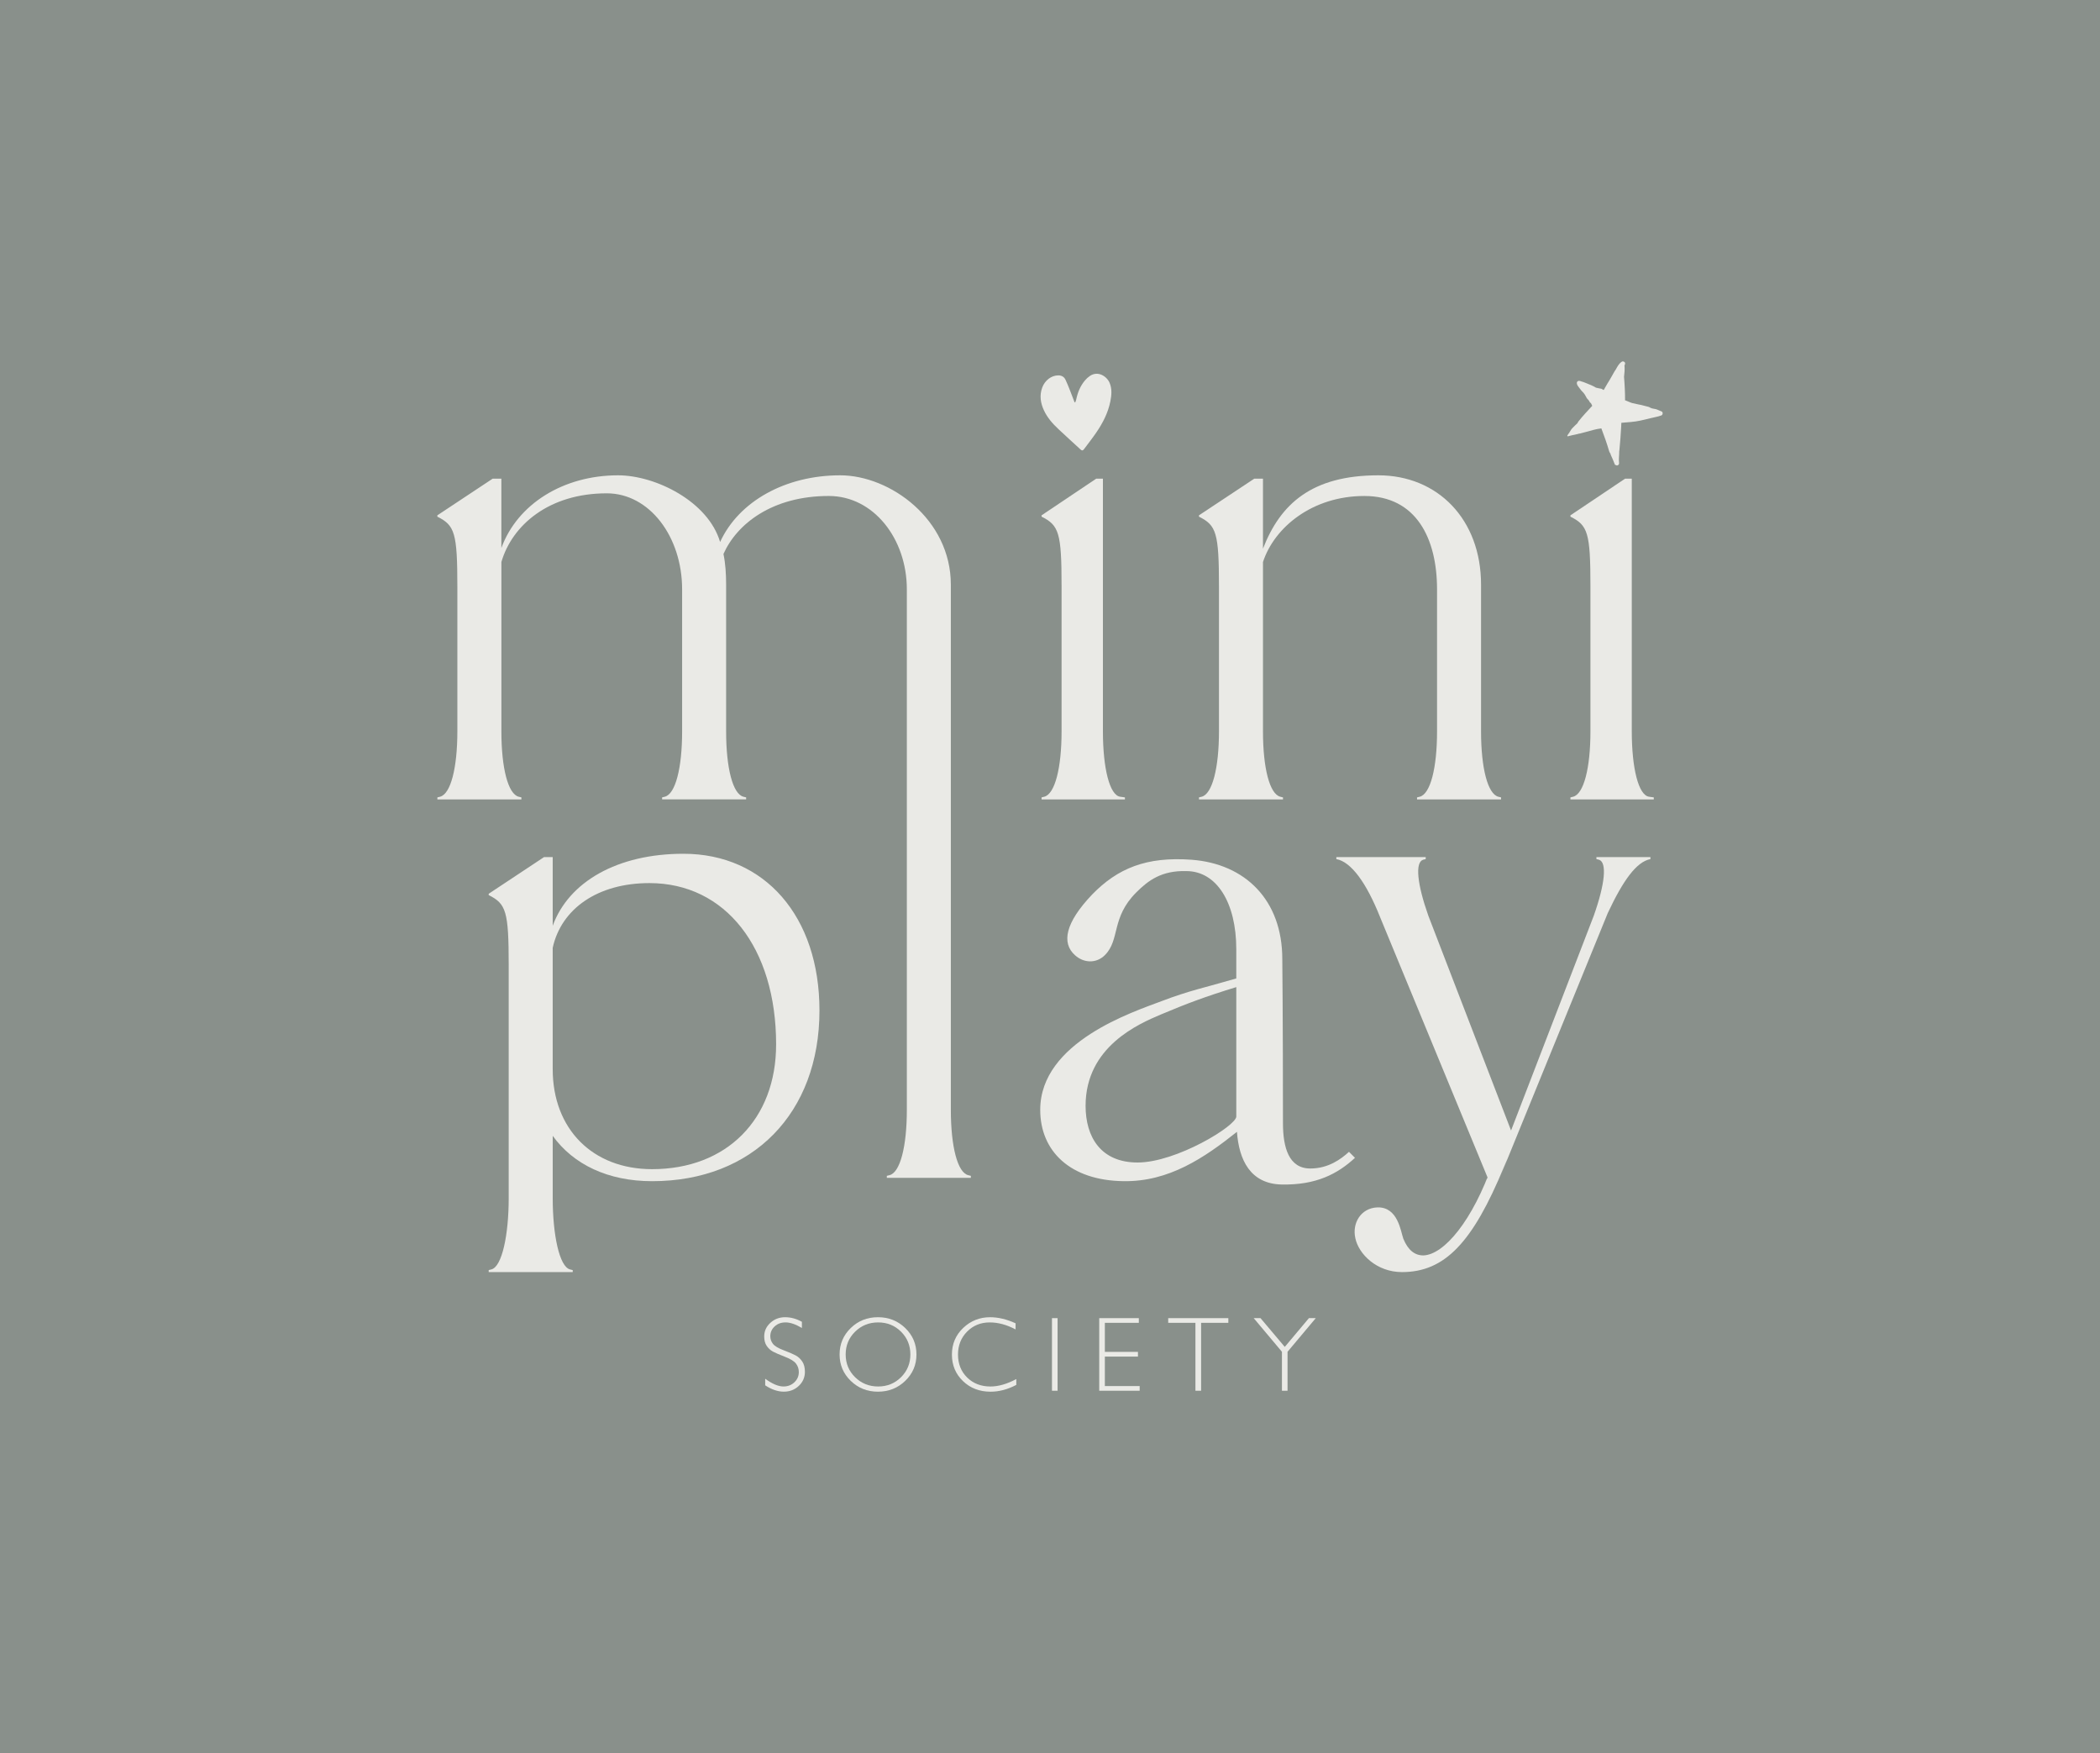 <?xml version="1.0" encoding="UTF-8"?>
<svg id="Layer_2" data-name="Layer 2" xmlns="http://www.w3.org/2000/svg" viewBox="0 0 1800 1502.71">
  <defs>
    <style>
      .cls-1 {
        fill: #89908b;
      }

      .cls-1, .cls-2 {
        stroke-width: 0px;
      }

      .cls-2 {
        fill: #eaeae6;
      }
    </style>
  </defs>
  <g id="Layer_1-2" data-name="Layer 1">
    <g>
      <rect class="cls-1" width="1800" height="1502.71"/>
      <g>
        <g>
          <path class="cls-2" d="m687.34,1133.01v5.3c-5.41-3.18-10.05-4.77-13.94-4.77s-6.87,1.13-9.37,3.41c-2.51,2.27-3.77,5.08-3.77,8.44,0,2.41.74,4.57,2.23,6.5,1.48,1.93,4.59,3.79,9.31,5.57,4.72,1.78,8.17,3.27,10.33,4.45s4.01,2.91,5.52,5.17c1.51,2.26,2.27,5.18,2.27,8.78,0,4.78-1.75,8.82-5.26,12.12s-7.78,4.94-12.83,4.94-10.48-1.81-15.95-5.43v-5.66c6.03,4.43,11.26,6.64,15.68,6.64,3.68,0,6.8-1.19,9.33-3.58,2.54-2.4,3.81-5.33,3.81-8.8,0-2.64-.79-5.03-2.36-7.15-1.57-2.12-4.77-4.11-9.57-5.95-4.81-1.85-8.25-3.34-10.32-4.46-2.06-1.13-3.82-2.74-5.26-4.83-1.44-2.09-2.16-4.79-2.16-8.08,0-4.57,1.75-8.46,5.26-11.69,3.5-3.22,7.72-4.83,12.65-4.83s9.64,1.31,14.39,3.92Z"/>
          <path class="cls-2" d="m752.52,1129.09c9.21,0,17.01,3.09,23.41,9.29,6.4,6.19,9.6,13.74,9.6,22.65s-3.2,16.41-9.6,22.61c-6.4,6.19-14.21,9.29-23.41,9.29s-16.95-3.1-23.32-9.29c-6.37-6.2-9.55-13.73-9.55-22.61s3.19-16.46,9.55-22.65c6.38-6.2,14.15-9.29,23.32-9.29Zm.18,59.38c7.75,0,14.29-2.65,19.62-7.95,5.33-5.31,8-11.8,8-19.49s-2.67-14.24-8-19.53c-5.33-5.31-11.87-7.95-19.62-7.95s-14.36,2.65-19.76,7.95c-5.39,5.3-8.08,11.81-8.08,19.53s2.7,14.19,8.08,19.49c5.4,5.3,11.98,7.95,19.76,7.95Z"/>
          <path class="cls-2" d="m870.5,1134.3v5.26c-7.54-4.01-14.94-6.01-22.18-6.01-7.72,0-14.18,2.63-19.38,7.88-5.2,5.26-7.8,11.82-7.8,19.69s2.61,14.51,7.84,19.65c5.23,5.14,11.89,7.71,20,7.71,6.77,0,14.15-2.12,22.14-6.37v4.99c-7.37,3.89-14.72,5.84-22.05,5.84-9.47,0-17.37-3.03-23.68-9.11-6.31-6.07-9.46-13.64-9.46-22.7s3.22-16.73,9.67-22.85c6.44-6.12,14.12-9.18,23.03-9.18,7.01,0,14.3,1.74,21.87,5.21Z"/>
          <path class="cls-2" d="m906.5,1129.89v62.23h-4.81v-62.23h4.81Z"/>
          <path class="cls-2" d="m976.14,1129.89v4.01h-29.13v24.9h28.38v4.05h-28.38v25.26h29.85v4.01h-34.66v-62.23h33.95Z"/>
          <path class="cls-2" d="m1052.86,1129.89v4.01h-23.34v58.22h-4.86v-58.22h-23.34v-4.01h51.54Z"/>
          <path class="cls-2" d="m1127.8,1129.89l-24.19,28.82v33.41h-4.81v-33.41l-24.19-28.82h5.82l20.81,24.65,20.69-24.65h5.88Z"/>
        </g>
        <g>
          <g>
            <path class="cls-2" d="m374.87,683.52l2.29-.57c9.14-2.29,14.86-24.58,14.86-56.02v-124.04c0-46.3-2.29-52.59-17.15-60.02v-1.14l47.44-31.44h7.43v59.45c13.72-37.73,53.16-62.31,100.03-62.31,32.01,0,77.17,22.29,87.46,57.16,16.01-34.87,56.02-57.16,102.89-57.16,42.87,0,94.89,37.73,94.89,93.74v450.14c0,31.44,5.72,53.73,14.86,56.02l2.29.57v1.71h-72.02v-1.71l2.29-.57c9.15-2.29,14.86-24.58,14.86-56.02v-446.14c0-43.44-28.58-80.03-66.88-80.03-48.59,0-78.88,24.01-90.31,49.73,1.71,8,2.29,17.15,2.29,26.29v125.76c0,31.44,5.71,53.73,14.86,56.02l2.29.57v1.71h-72.02v-1.71l2.29-.57c9.15-2.29,14.86-24.58,14.86-56.02v-121.75c0-45.16-28.01-82.31-64.59-82.31-49.73,0-81.17,27.44-90.32,58.88v145.19c0,31.44,5.72,53.73,14.86,56.02l2.29.57v1.71h-72.02v-1.71Z"/>
            <path class="cls-2" d="m892.77,683.52l2.29-.57c9.14-2.29,14.86-24.58,14.86-56.02v-124.61c0-45.73-2.29-52.02-17.15-59.45v-1.14l46.87-31.44h5.72v216.64c0,31.44,5.72,54.87,14.86,56.02l4,.57v1.71h-71.45v-1.71Z"/>
            <path class="cls-2" d="m1027.68,683.52l2.29-.57c9.14-2.29,14.86-24.58,14.86-56.02v-124.04c0-46.3-2.29-52.59-17.15-60.02v-1.14l47.44-31.44h7.43v60.02c14.86-38.3,41.73-62.88,98.89-62.88,50.87,0,88.03,37.73,88.03,93.74v125.76c0,31.44,5.72,53.73,14.86,56.02l2.29.57v1.71h-72.02v-1.71l2.29-.57c9.15-2.29,14.86-24.58,14.86-56.02v-121.75c0-43.44-17.72-80.03-62.31-80.03s-77.17,26.87-86.89,56.59v145.19c0,31.44,5.72,53.73,14.86,56.02l2.29.57v1.71h-72.02v-1.71Z"/>
            <path class="cls-2" d="m1346.08,683.52l2.29-.57c9.15-2.29,14.86-24.58,14.86-56.02v-124.61c0-45.73-2.29-52.02-17.15-59.45v-1.14l46.87-31.44h5.72v216.64c0,31.44,5.72,54.87,14.86,56.02l4,.57v1.71h-71.45v-1.71Z"/>
            <path class="cls-2" d="m418.88,1088.69l2.29-.57c9.15-2.28,14.86-29.64,14.86-61.08v-199.76c0-46.3-2.29-52.59-17.15-60.02v-1.14l47.44-31.44h7.43v58.88c13.72-37.73,55.45-61.73,112.04-61.73,69.74,0,116.61,53.73,116.61,134.33,0,88.03-57.16,146.33-143.47,146.33-37.73,0-67.45-14.29-85.17-38.87v53.43c0,31.44,5.72,58.8,14.86,61.08l2.29.57v1.71h-72.02v-1.71Zm246.37-193.39c0-82.88-43.44-138.33-108.61-138.33-44.02,0-75.45,21.72-82.89,55.45v104.03c0,51.45,34.3,85.74,85.17,85.74,64.02,0,106.32-42.87,106.32-106.89Z"/>
            <path class="cls-2" d="m1060.25,970.18c-28.01,22.29-58.31,42.87-97.18,42.3-45.73-.57-71.45-25.72-71.45-61.16,0-58.31,80.03-84.03,104.03-93.17,24.01-9.15,36.58-11.43,64.02-19.44v-25.15c0-39.44-16.58-66.88-42.87-66.88-21.15-.57-32.58,8-42.87,18.29-21.72,21.72-13.72,40.58-26.87,53.73-7.43,7.43-18.29,6.86-25.72,0-11.43-10.29-8.57-27.44,14.86-52.02,21.72-22.29,46.3-32.58,85.17-29.72,45.73,3.43,77.74,34.3,77.74,85.17,0,0,.57,51.45.57,140.62,0,21.15,5.15,38.87,23.44,38.87,15.43,0,26.29-8,33.15-14.29l5.15,5.14c-14.86,13.72-33.16,23.44-62.88,22.87-26.87-.57-36.58-21.15-38.3-45.16Zm-.57-13.15v-110.89c-26.29,8-42.87,14.29-64.59,23.44-18.86,8-64.59,27.44-64.59,78.31,0,26.86,13.15,48.59,44.59,48.59,33.15,0,84.6-31.44,84.6-39.44Z"/>
            <path class="cls-2" d="m1161.71,1061.26c-2.86-12.58,4.57-25.72,18.86-26.3,17.72-.57,20.01,20.58,22.29,26.87,4,9.72,9.72,14.29,17.15,14.29,17.72-.57,42.3-29.72,59.45-78.88,7.43-17.15-7.7,19.25-4.27,12.39l-92.03-222.93c-12-30.29-25.15-48.01-37.73-50.3v-1.72h76.6v1.72l-2.29.57c-6.86,2.29-5.14,20.58,4.57,48.02l70.88,184.06,70.88-184.06c9.72-27.44,11.43-45.73,4.57-48.02l-2.29-.57v-1.72h46.3v1.72c-12.01,2.29-23.44,18.29-36.58,46.3l-94.89,232.65s14.56-35.83,5.98-15.25c-26.87,65.16-50.87,90.31-87.46,90.31-21.72,0-37.16-15.43-40.01-29.15Z"/>
          </g>
          <g id="PUMqZI.tif">
            <path class="cls-2" d="m921.61,344.92c.29-.8.67-1.58.84-2.41,1.26-6.1,3.53-11.74,7.6-16.52,1.2-1.41,2.62-2.71,4.15-3.74,7.13-4.8,14.72.56,16.96,6.09,2.1,5.17,1.62,10.43.57,15.69-1.95,9.82-6.46,18.52-12.04,26.69-3.34,4.89-7,9.56-10.55,14.3-1,1.34-1.75,1.39-2.88.35-6.34-5.82-12.71-11.61-18.99-17.5-4.98-4.66-9.48-9.74-12.41-15.98-2.97-6.32-4.01-12.85-1.56-19.6,2.27-6.26,7.91-10.5,13.74-10.52,2.83-.01,4.98,1.17,6.19,3.63,1.42,2.9,2.58,5.94,3.78,8.94,1.39,3.48,2.69,6.98,4.04,10.47.19.04.37.07.56.11Z"/>
          </g>
          <path class="cls-2" d="m1387.78,396.94c-.46-3.4.19-6.79.13-10.2.05-.2.1-.39.12-.6.64-6.75,1.21-13.51,1.55-20.28.06-1.15.1-2.29.14-3.44,5.53-.48,11.08-.73,16.51-1.93,2.97-.66,5.93-1.37,8.89-2.11,2.96-.73,6.04-1.22,8.9-2.28,1.35-.5,1.59-2.96.07-3.46-1.66-.55-3.18-1.52-4.87-1.95-1.69-.43-3.2-.37-4.78-1.26-.35-.2-.69-.39-1.03-.57-2.25-.64-4.5-1.23-6.77-1.75-.75-.11-1.5-.24-2.26-.43-1.72-.44-3.48-.71-5.2-1.15-1.65-.42-3.19-1.26-4.79-1.85-.5-.18-1.01-.39-1.52-.6,0-.16.03-.32.03-.48.05-2.88-.07-5.75-.18-8.63-.15-3.65-.39-7.3-.69-10.95,0-.07,0-.14.02-.21.32-2.95.65-5.87.41-8.85-.01-.14-.07-.24-.1-.37.13-.36.26-.72.36-1.08.01-.04.04-.06.06-.1,0,0-.01,0-.02,0,.04-.16.11-.3.15-.46.45-1.8-1.98-2.81-3.07-1.69-.01,0-.02,0-.03.01-2.15,1.44-3.5,4.03-4.82,6.43-.64.85-1.19,1.77-1.72,2.72-.4.72-.8,1.43-1.2,2.14-.35.58-.67,1.17-1,1.76-.44.77-.87,1.54-1.33,2.3-1.33,2.23-2.75,4.42-3.99,6.71-.23.42-.45.83-.67,1.25-.18.25-.36.49-.53.74-.63-.36-1.26-.72-1.89-1.08-1.58-.23-3.14-.55-4.69-.95-1.32-.79-2.68-1.49-4.08-2.11-1.8-.79-3.61-1.53-5.45-2.23-.91-.34-1.84-.75-2.79-.92-.64-.27-1.29-.51-1.99-.58-1.19-.12-2.18.76-2.09,2.04.12,1.66,1.4,3.03,2.34,4.28.49.65.94,1.32,1.48,1.93.66.73,1.39,1.4,2.02,2.15,1.12,1.33,1.87,2.93,2.71,4.47.02.03.05.05.07.08.97,1.03,2.03,2.1,2.55,3.46.22.19.43.39.67.56.07.05.15.07.22.11.26.51.52,1.01.77,1.52.14.27.26.55.39.83-4.04,4.4-8.18,8.7-11.86,13.43-.35.45-.57.91-.74,1.37-1.48,1.42-3.01,2.8-4.41,4.32-.28.3-.56.61-.82.92-.53.86-1.08,1.71-1.63,2.56-.08.21-.18.42-.24.63-.09.1-.19.17-.31.22-.45.68-.9,1.36-1.36,2.04.04.24.11.48.21.69,2.94-.73,5.88-1.49,8.86-2.05.3-.15.62-.26.96-.3l.8-.08c1.66-.44,3.33-.87,5-1.32,4.41-1.21,8.79-2.58,13.35-3.09,2.45,6.46,4.79,12.97,6.7,19.63.2.44.4.88.6,1.32.16.23.32.46.52.64.02.23.07.48.1.72,1.33,2.91,2.6,5.84,3.72,8.84.62.3,1.27.54,1.93.74.03-.07.06-.13.09-.2.84-.13,1.61-.8,1.54-1.97Z"/>
        </g>
      </g>
    </g>
  </g>
</svg>
